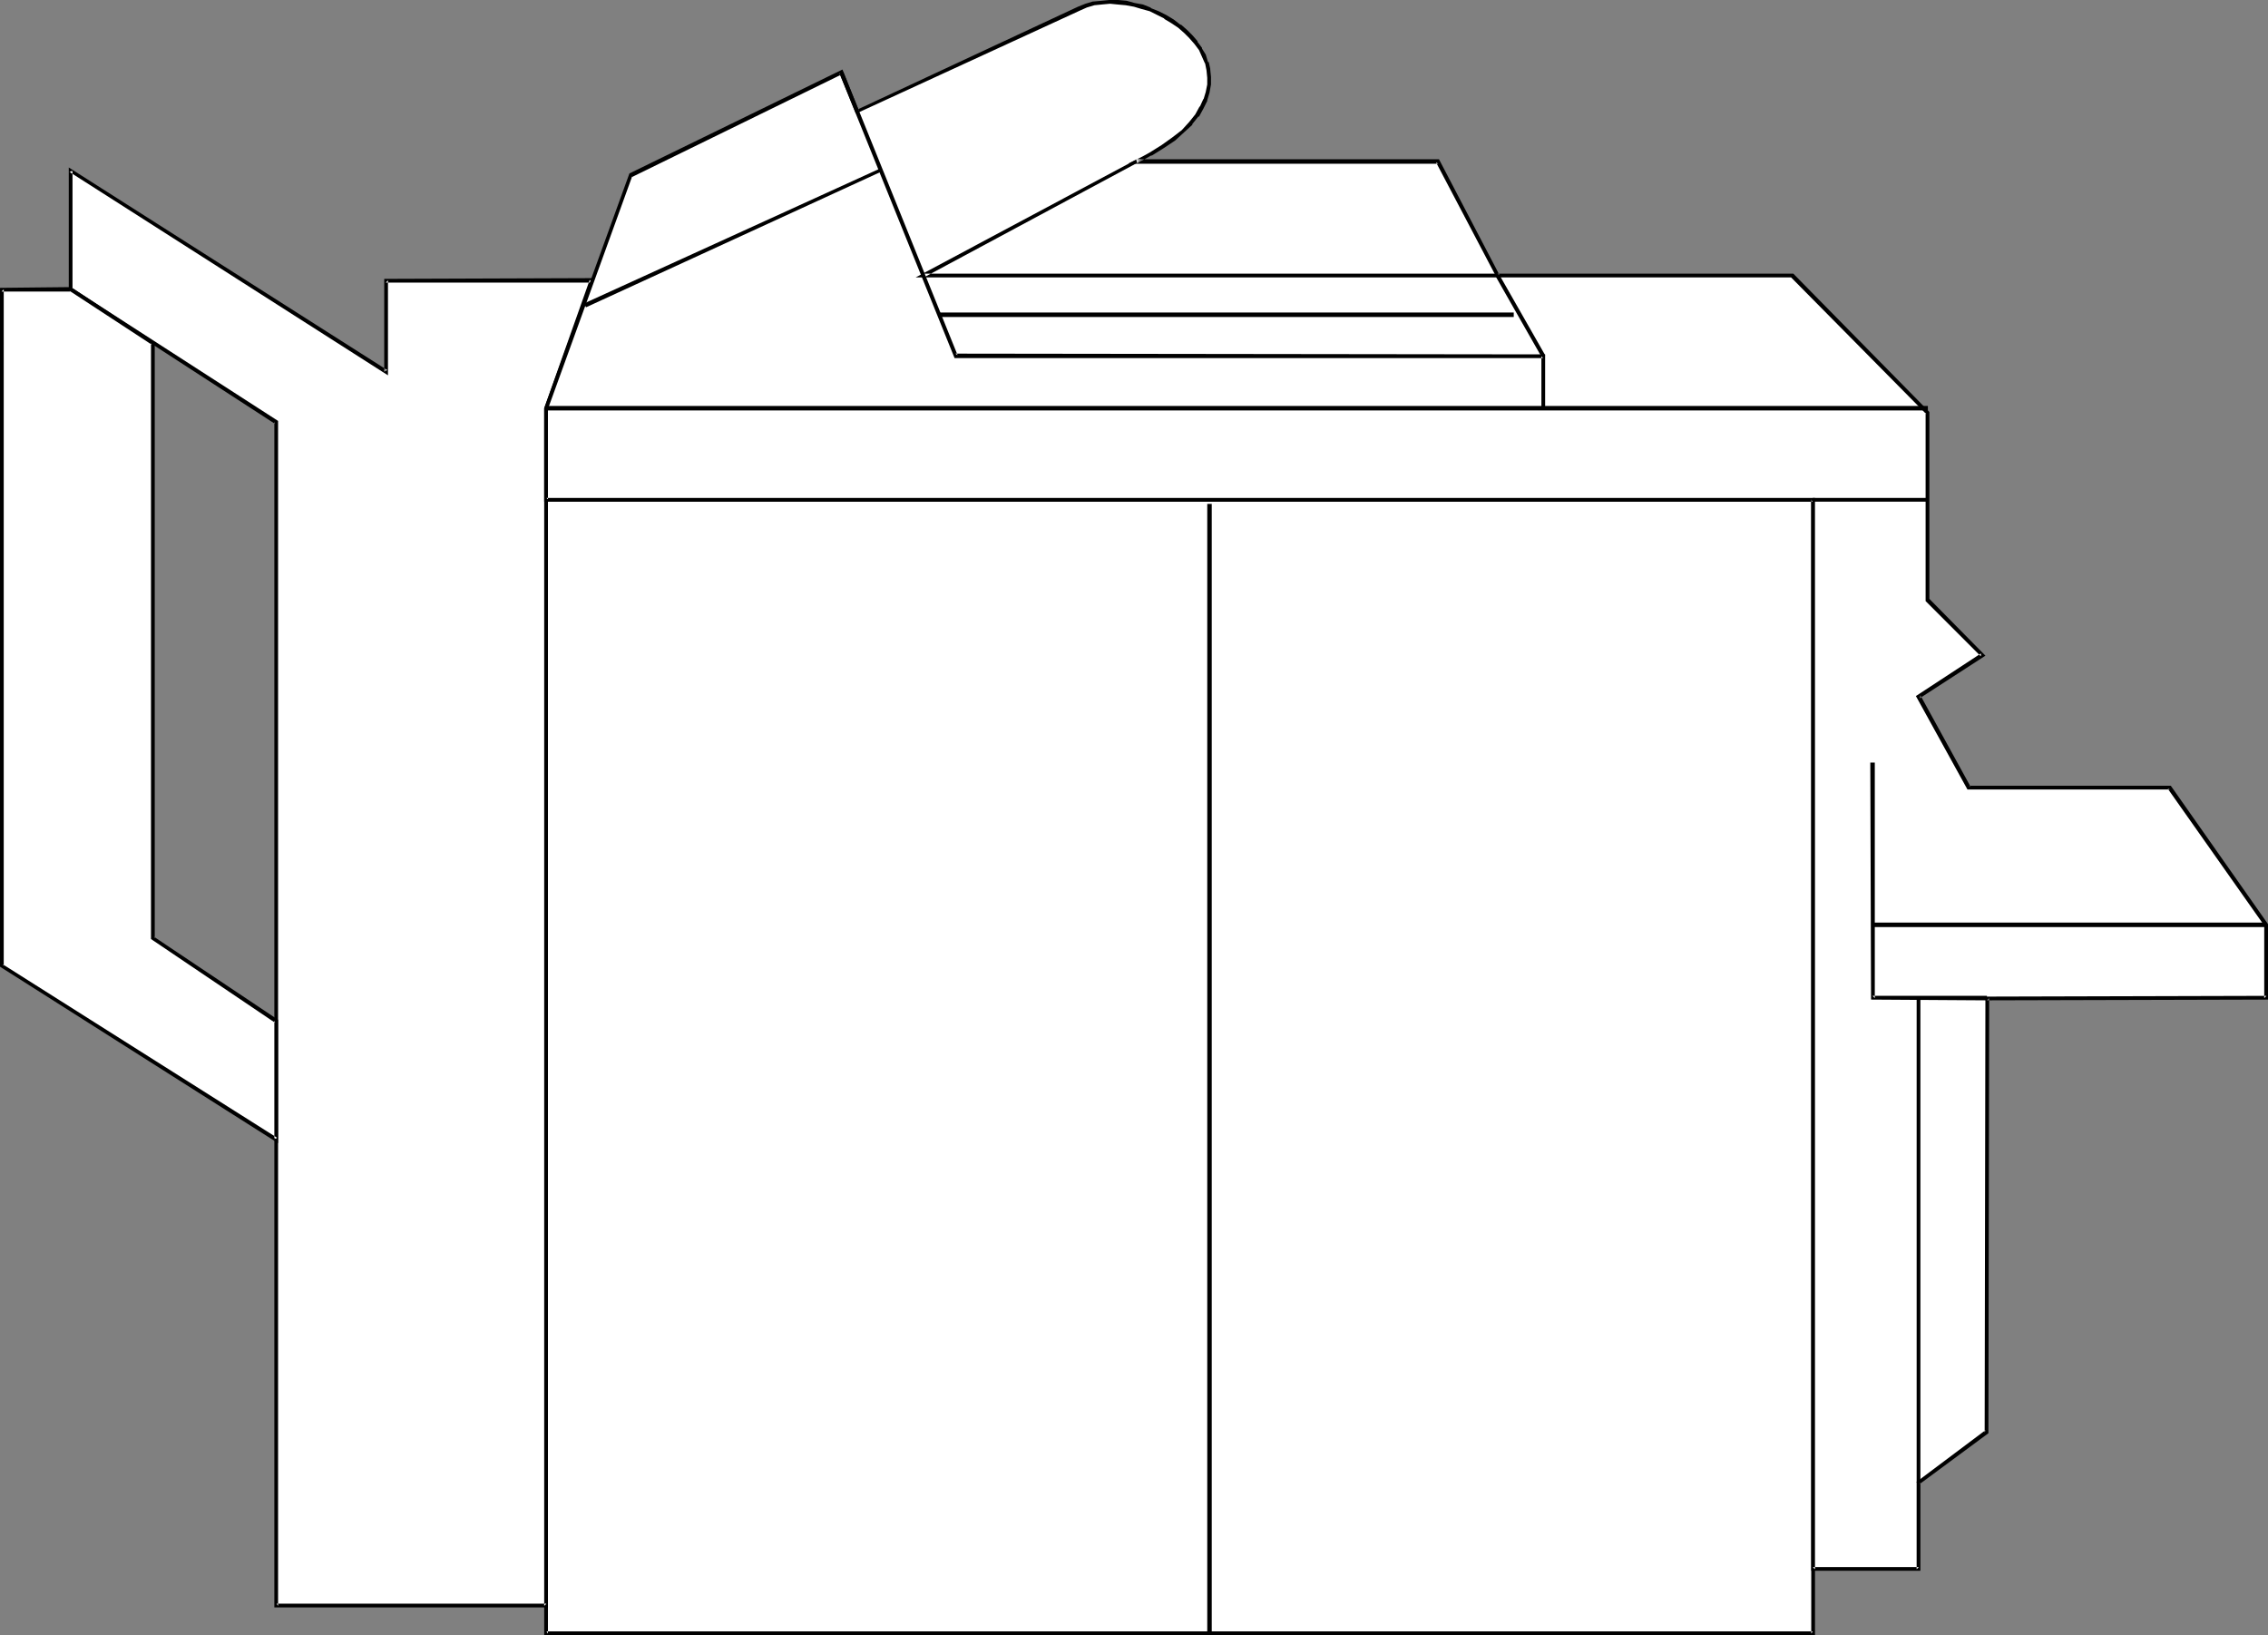 <?xml version="1.0" encoding="UTF-8" standalone="no"?>
<svg
   version="1.0"
   width="129.724mm"
   height="93.51mm"
   id="svg19"
   sodipodi:docname="Copier 13.wmf"
   xmlns:inkscape="http://www.inkscape.org/namespaces/inkscape"
   xmlns:sodipodi="http://sodipodi.sourceforge.net/DTD/sodipodi-0.dtd"
   xmlns="http://www.w3.org/2000/svg"
   xmlns:svg="http://www.w3.org/2000/svg">
  <rect width="100%" height="100%" fill="#808080" stroke="none"/>
  <sodipodi:namedview
     id="namedview19"
     pagecolor="#ffffff"
     bordercolor="#000000"
     borderopacity="0.25"
     inkscape:showpageshadow="2"
     inkscape:pageopacity="0.0"
     inkscape:pagecheckerboard="0"
     inkscape:deskcolor="#d1d1d1"
     inkscape:document-units="mm" />
  <defs
     id="defs1">
    <pattern
       id="WMFhbasepattern"
       patternUnits="userSpaceOnUse"
       width="6"
       height="6"
       x="0"
       y="0" />
  </defs>
  <path
     style="fill:#ffffff;fill-opacity:1;fill-rule:evenodd;stroke:none"
     d="M 391.88,353.099 V 107.95 H 118.129 v 245.15 z"
     id="path1" />
  <path
     style="fill:#000000;fill-opacity:1;fill-rule:evenodd;stroke:none"
     d="M 392.364,353.423 V 107.627 H 117.645 v 245.796 h 274.72 l -0.485,-0.808 H 118.129 l 0.323,0.485 V 107.95 l -0.323,0.485 h 273.75 l -0.323,-0.485 v 245.15 l 0.323,-0.485 z"
     id="path2" />
  <path
     style="fill:#000000;fill-opacity:1;fill-rule:evenodd;stroke:none"
     d="m 260.984,108.919 v 244.18 h 0.97 V 108.919 Z"
     id="path3" />
  <path
     style="fill:#ffffff;fill-opacity:1;fill-rule:evenodd;stroke:none"
     d="M 15.19,36.845 V 62.54 L 59.792,91.143 V 347.12 H 118.129 V 88.234 l 9.858,-27.634 H 83.386 v 19.715 z"
     id="path4" />
  <path
     style="fill:#000000;fill-opacity:1;fill-rule:evenodd;stroke:none"
     d="m 14.867,36.199 v 26.503 l 44.602,28.927 -0.162,-0.485 V 347.443 H 118.453 V 88.234 88.396 l 10.181,-28.28 -45.571,0.162 v 20.039 l 0.646,-0.323 -68.842,-43.794 0.162,0.97 68.842,43.956 V 60.601 l -0.485,0.485 h 44.602 l -0.485,-0.646 -9.858,27.795 V 347.12 l 0.485,-0.485 H 59.792 l 0.323,0.485 V 90.982 l -44.602,-28.765 0.162,0.323 V 36.845 l -0.646,0.323 z"
     id="path5" />
  <path
     style="fill:#ffffff;fill-opacity:1;fill-rule:evenodd;stroke:none"
     d="M 15.19,62.54 H 0.323 V 208.789 L 59.792,246.281 V 220.586 L 32.966,202.81 V 74.175 Z"
     id="path6" />
  <path
     style="fill:#000000;fill-opacity:1;fill-rule:evenodd;stroke:none"
     d="M 15.352,62.055 0,62.217 v 146.734 l 60.115,38.138 V 220.424 l -26.826,-17.938 0.162,0.323 V 74.014 l -18.099,-11.959 -0.323,0.808 17.776,11.635 -0.162,-0.323 V 202.972 l 26.826,18.099 -0.162,-0.485 v 25.695 l 0.646,-0.323 -59.307,-37.492 0.162,0.323 V 62.54 L 0.323,63.025 H 15.19 l -0.162,-0.162 z"
     id="path7" />
  <path
     style="fill:#ffffff;fill-opacity:1;fill-rule:evenodd;stroke:none"
     d="M 118.129,107.95 V 88.234 l 18.261,-50.42 45.41,-22.139 3.555,8.403 47.834,-22.301 1.616,-0.646 1.616,-0.323 1.778,-0.323 h 1.778 1.616 l 1.778,0.162 1.778,0.323 1.778,0.485 1.778,0.646 1.616,0.646 1.616,0.808 1.454,0.97 1.616,1.131 1.293,1.131 1.131,1.131 1.131,1.293 0.97,1.454 0.646,1.454 0.646,1.454 0.323,1.454 0.323,1.616 v 1.616 l -0.323,1.616 -0.485,1.778 -0.808,1.616 -1.131,1.778 -1.293,1.616 -1.616,1.778 -2.101,1.616 -2.424,1.616 -1.293,0.808 -1.293,0.808 -1.454,0.808 -1.616,0.808 h 65.286 l 12.766,24.725 h 63.832 l 29.25,29.573 v 40.562 l 11.797,11.797 -13.736,8.888 10.827,19.877 h 43.47 l 20.846,29.573 v 15.837 h -60.438 v 93.89 l -14.706,10.827 v 18.746 H 391.88 V 107.95 Z"
     id="path8" />
  <path
     style="fill:#000000;fill-opacity:1;fill-rule:evenodd;stroke:none"
     d="m 118.129,107.627 0.323,0.323 v -19.715 0.162 l 18.261,-50.42 -0.162,0.323 45.571,-22.301 -0.646,-0.162 3.555,8.726 48.48,-22.301 1.454,-0.646 v 0 l 1.616,-0.485 v 0 l 1.616,-0.162 1.778,-0.162 v 0 l 1.616,0.162 v 0 l 1.778,0.162 1.778,0.323 v 0 l 1.616,0.485 1.778,0.485 v 0 l 1.616,0.808 1.616,0.808 h -0.162 l 1.616,0.97 1.454,0.97 v 0 l 1.293,1.131 1.131,1.131 1.131,1.293 v 0 l 0.97,1.293 v 0 l 0.646,1.454 0.646,1.454 v -0.162 l 0.323,1.616 v 0 l 0.162,1.616 v -0.162 1.616 0 l -0.323,1.616 v 0 l -0.485,1.616 v -0.162 l -0.808,1.778 v -0.162 l -0.97,1.778 v 0 l -1.293,1.616 v 0 l -1.616,1.778 v 0 l -2.101,1.616 v 0 l -2.262,1.616 -1.293,0.808 -1.293,0.808 v 0 l -1.454,0.808 -3.232,1.616 h 67.064 l -0.485,-0.323 13.09,24.887 h 63.994 -0.323 l 29.25,29.573 -0.162,-0.323 v 40.724 l 11.958,11.959 v -0.646 l -14.059,9.211 11.15,20.2 h 43.794 l -0.485,-0.162 20.846,29.573 v -0.162 15.837 l 0.485,-0.485 -60.762,0.162 -0.162,94.214 0.162,-0.485 -14.867,11.15 v 18.907 l 0.485,-0.485 h -22.947 l 0.485,0.485 v -231.575 H 118.129 l -0.485,0.808 h 274.235 l -0.323,-0.485 v 231.575 h 23.594 v -19.069 l -0.162,0.323 14.867,-10.989 0.162,-94.052 -0.485,0.485 60.762,-0.162 V 199.739 l -21.008,-29.896 h -43.632 l 0.323,0.162 -10.827,-19.715 -0.162,0.646 14.221,-9.211 -12.12,-12.282 v 0.323 -40.724 L 387.678,59.146 h -63.994 l 0.485,0.323 -13.09,-25.048 h -65.448 l 0.162,0.808 1.616,-0.808 1.454,-0.808 h 0.162 l 1.293,-0.808 1.293,-0.808 2.424,-1.616 v 0 l 1.939,-1.778 v 0 l 1.778,-1.616 v -0.162 l 1.293,-1.616 h 0.162 l 0.97,-1.778 v 0 l 0.808,-1.616 v -0.162 l 0.485,-1.616 v 0 l 0.323,-1.778 v -1.616 0 l -0.162,-1.616 v -0.162 l -0.323,-1.454 h -0.162 l -0.485,-1.616 -0.808,-1.293 v -0.162 l -0.97,-1.293 V 8.888 l -1.131,-1.293 -1.131,-1.131 -1.293,-1.131 h -0.162 l -1.454,-1.131 -1.616,-0.97 v 0 l -1.616,-0.808 -1.616,-0.646 -0.162,-0.162 -1.616,-0.646 -1.778,-0.323 v 0 L 243.531,0.162 241.753,0 h -0.162 -1.616 -0.162 l -1.616,0.162 -1.778,0.162 h -0.162 l -1.616,0.485 v 0 l -1.616,0.646 -47.834,22.301 0.485,0.162 -3.555,-8.888 -46.056,22.463 -18.422,50.743 v 20.2 z"
     id="path9" />
  <path
     style="fill:#000000;fill-opacity:1;fill-rule:evenodd;stroke:none"
     d="M 118.129,88.719 H 416.766 V 87.75 H 118.129 Z"
     id="path10" />
  <path
     style="fill:#000000;fill-opacity:1;fill-rule:evenodd;stroke:none"
     d="m 126.694,66.418 63.67,-29.25 -0.323,-0.646 -63.832,29.088 z"
     id="path11" />
  <path
     style="fill:#000000;fill-opacity:1;fill-rule:evenodd;stroke:none"
     d="m 181.477,15.837 24.886,61.57 h 127.179 l -0.323,-0.485 v 11.312 h 0.808 V 76.599 l -127.502,-0.162 0.485,0.323 -24.725,-61.247 z"
     id="path12" />
  <path
     style="fill:#000000;fill-opacity:1;fill-rule:evenodd;stroke:none"
     d="M 245.47,34.583 197.96,59.954 H 323.684 V 59.146 H 199.576 l 0.162,0.808 46.056,-24.725 z"
     id="path13" />
  <path
     style="fill:#000000;fill-opacity:1;fill-rule:evenodd;stroke:none"
     d="m 334.027,76.761 -9.858,-17.291 -0.808,0.323 9.858,17.291 z"
     id="path14" />
  <path
     style="fill:#000000;fill-opacity:1;fill-rule:evenodd;stroke:none"
     d="M 203.131,68.519 H 327.24 V 67.549 H 203.131 Z"
     id="path15" />
  <path
     style="fill:#000000;fill-opacity:1;fill-rule:evenodd;stroke:none"
     d="m 429.532,215.253 h -24.725 l 0.485,0.485 v -50.904 h -0.97 l 0.162,51.228 25.048,0.162 z"
     id="path16" />
  <path
     style="fill:#000000;fill-opacity:1;fill-rule:evenodd;stroke:none"
     d="m 489.971,199.416 h -85.163 v 0.97 h 85.163 z"
     id="path17" />
  <path
     style="fill:#000000;fill-opacity:1;fill-rule:evenodd;stroke:none"
     d="m 415.15,320.456 v -104.718 h -0.808 v 104.718 z"
     id="path18" />
  <path
     style="fill:#000000;fill-opacity:1;fill-rule:evenodd;stroke:none"
     d="m 391.88,108.435 h 24.886 v -0.808 h -24.886 z"
     id="path19" />
</svg>
